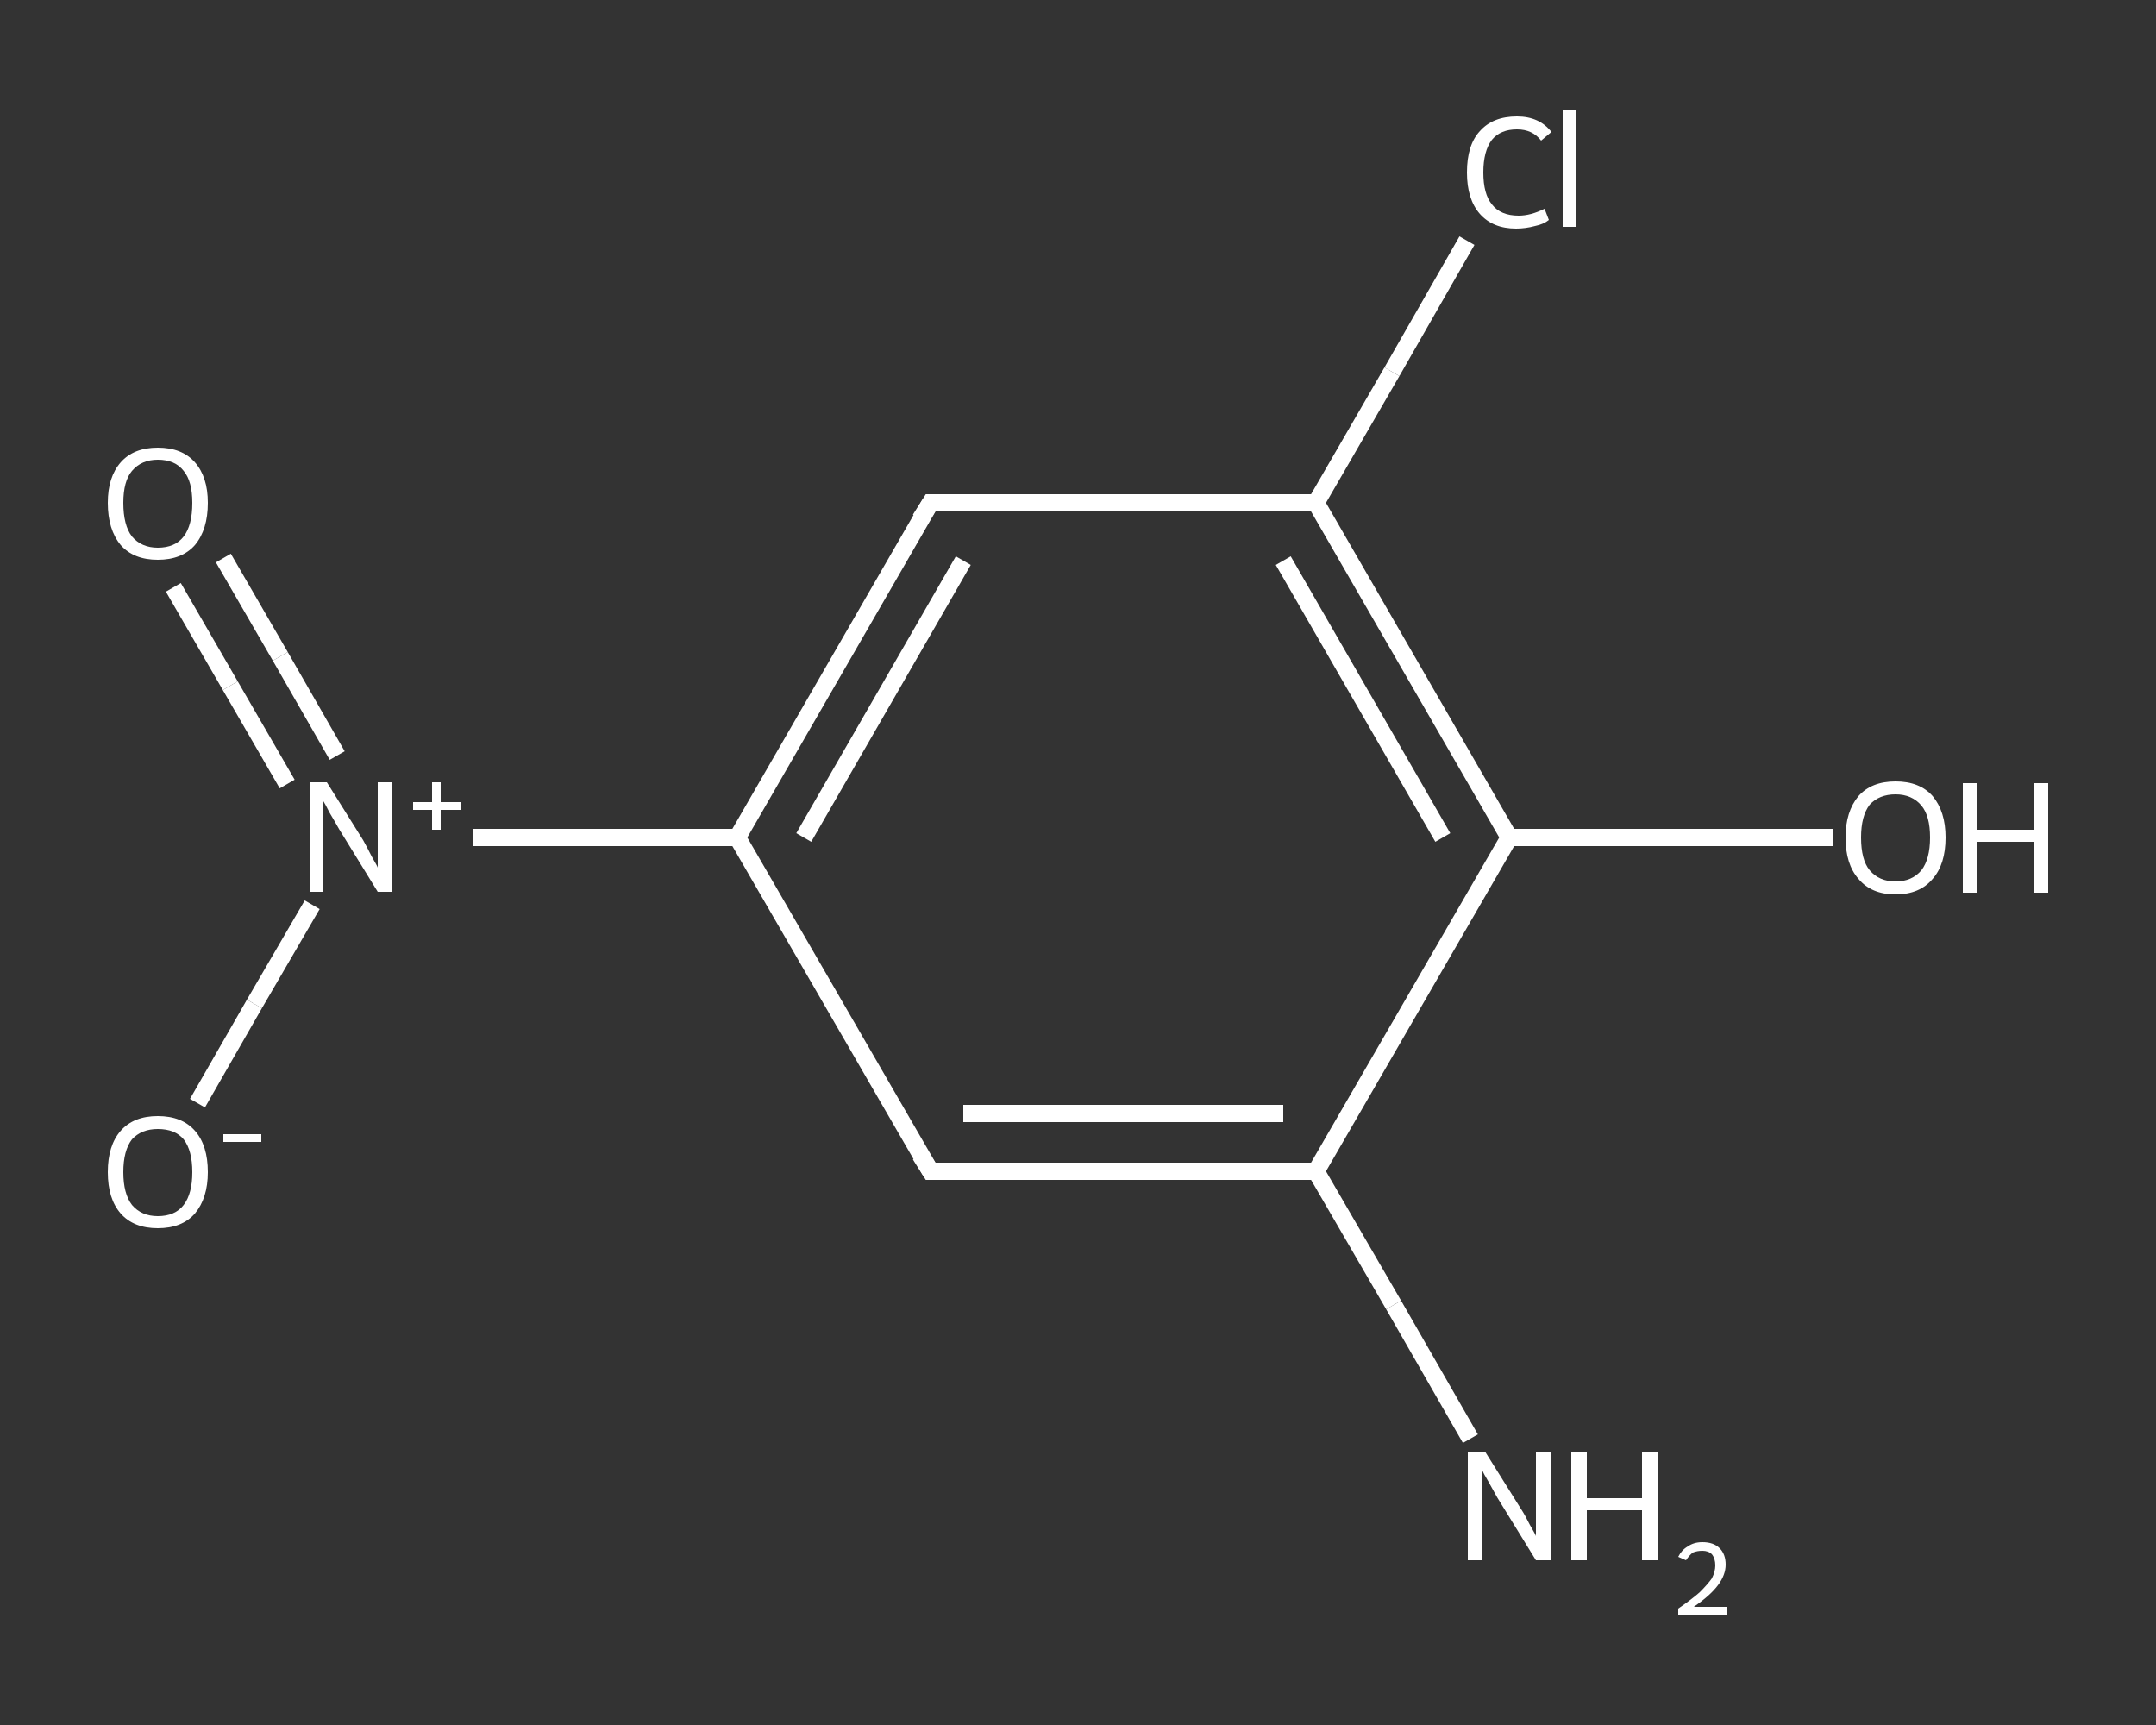 <?xml version='1.0' encoding='iso-8859-1'?>
<svg version='1.1' baseProfile='full'
              xmlns='http://www.w3.org/2000/svg'
                      xmlns:rdkit='http://www.rdkit.org/xml'
                      xmlns:xlink='http://www.w3.org/1999/xlink'
                  xml:space='preserve'
width='250px' height='200px' viewBox='0 0 250 200'>
<rect x="0" y="0" width="250" height="200" fill="#333333" stroke="none"/>
<!-- END OF HEADER -->
<rect style='opacity:1.0;fill:transparent;stroke:none' width='250.0' height='200.0' x='0.0' y='0.0'> </rect>
<path class='bond-0 atom-0 atom-1' d='M 170.5,166.8 L 161.6,151.3' style='fill:none;fill-rule:evenodd;stroke:#FFFFFF;stroke-width:2.0px;stroke-linecap:butt;stroke-linejoin:miter;stroke-opacity:1' />
<path class='bond-0 atom-0 atom-1' d='M 161.6,151.3 L 152.6,135.8' style='fill:none;fill-rule:evenodd;stroke:#FFFFFF;stroke-width:2.0px;stroke-linecap:butt;stroke-linejoin:miter;stroke-opacity:1' />
<path class='bond-1 atom-1 atom-2' d='M 152.6,135.8 L 107.9,135.8' style='fill:none;fill-rule:evenodd;stroke:#FFFFFF;stroke-width:2.0px;stroke-linecap:butt;stroke-linejoin:miter;stroke-opacity:1' />
<path class='bond-1 atom-1 atom-2' d='M 148.8,129.1 L 111.7,129.1' style='fill:none;fill-rule:evenodd;stroke:#FFFFFF;stroke-width:2.0px;stroke-linecap:butt;stroke-linejoin:miter;stroke-opacity:1' />
<path class='bond-2 atom-2 atom-3' d='M 107.9,135.8 L 85.5,97.1' style='fill:none;fill-rule:evenodd;stroke:#FFFFFF;stroke-width:2.0px;stroke-linecap:butt;stroke-linejoin:miter;stroke-opacity:1' />
<path class='bond-3 atom-3 atom-4' d='M 85.5,97.1 L 70.2,97.1' style='fill:none;fill-rule:evenodd;stroke:#FFFFFF;stroke-width:2.0px;stroke-linecap:butt;stroke-linejoin:miter;stroke-opacity:1' />
<path class='bond-3 atom-3 atom-4' d='M 70.2,97.1 L 54.9,97.1' style='fill:none;fill-rule:evenodd;stroke:#FFFFFF;stroke-width:2.0px;stroke-linecap:butt;stroke-linejoin:miter;stroke-opacity:1' />
<path class='bond-4 atom-4 atom-5' d='M 39.1,87.6 L 32.5,76.1' style='fill:none;fill-rule:evenodd;stroke:#FFFFFF;stroke-width:2.0px;stroke-linecap:butt;stroke-linejoin:miter;stroke-opacity:1' />
<path class='bond-4 atom-4 atom-5' d='M 32.5,76.1 L 25.9,64.7' style='fill:none;fill-rule:evenodd;stroke:#FFFFFF;stroke-width:2.0px;stroke-linecap:butt;stroke-linejoin:miter;stroke-opacity:1' />
<path class='bond-4 atom-4 atom-5' d='M 33.3,90.9 L 26.7,79.5' style='fill:none;fill-rule:evenodd;stroke:#FFFFFF;stroke-width:2.0px;stroke-linecap:butt;stroke-linejoin:miter;stroke-opacity:1' />
<path class='bond-4 atom-4 atom-5' d='M 26.7,79.5 L 20.1,68.1' style='fill:none;fill-rule:evenodd;stroke:#FFFFFF;stroke-width:2.0px;stroke-linecap:butt;stroke-linejoin:miter;stroke-opacity:1' />
<path class='bond-5 atom-4 atom-6' d='M 36.2,104.9 L 29.5,116.4' style='fill:none;fill-rule:evenodd;stroke:#FFFFFF;stroke-width:2.0px;stroke-linecap:butt;stroke-linejoin:miter;stroke-opacity:1' />
<path class='bond-5 atom-4 atom-6' d='M 29.5,116.4 L 22.9,127.9' style='fill:none;fill-rule:evenodd;stroke:#FFFFFF;stroke-width:2.0px;stroke-linecap:butt;stroke-linejoin:miter;stroke-opacity:1' />
<path class='bond-6 atom-3 atom-7' d='M 85.5,97.1 L 107.9,58.3' style='fill:none;fill-rule:evenodd;stroke:#FFFFFF;stroke-width:2.0px;stroke-linecap:butt;stroke-linejoin:miter;stroke-opacity:1' />
<path class='bond-6 atom-3 atom-7' d='M 93.2,97.1 L 111.7,65.0' style='fill:none;fill-rule:evenodd;stroke:#FFFFFF;stroke-width:2.0px;stroke-linecap:butt;stroke-linejoin:miter;stroke-opacity:1' />
<path class='bond-7 atom-7 atom-8' d='M 107.9,58.3 L 152.6,58.3' style='fill:none;fill-rule:evenodd;stroke:#FFFFFF;stroke-width:2.0px;stroke-linecap:butt;stroke-linejoin:miter;stroke-opacity:1' />
<path class='bond-8 atom-8 atom-9' d='M 152.6,58.3 L 161.4,43.1' style='fill:none;fill-rule:evenodd;stroke:#FFFFFF;stroke-width:2.0px;stroke-linecap:butt;stroke-linejoin:miter;stroke-opacity:1' />
<path class='bond-8 atom-8 atom-9' d='M 161.4,43.1 L 170.1,27.9' style='fill:none;fill-rule:evenodd;stroke:#FFFFFF;stroke-width:2.0px;stroke-linecap:butt;stroke-linejoin:miter;stroke-opacity:1' />
<path class='bond-9 atom-8 atom-10' d='M 152.6,58.3 L 175.0,97.1' style='fill:none;fill-rule:evenodd;stroke:#FFFFFF;stroke-width:2.0px;stroke-linecap:butt;stroke-linejoin:miter;stroke-opacity:1' />
<path class='bond-9 atom-8 atom-10' d='M 148.8,65.0 L 167.3,97.1' style='fill:none;fill-rule:evenodd;stroke:#FFFFFF;stroke-width:2.0px;stroke-linecap:butt;stroke-linejoin:miter;stroke-opacity:1' />
<path class='bond-10 atom-10 atom-11' d='M 175.0,97.1 L 193.8,97.1' style='fill:none;fill-rule:evenodd;stroke:#FFFFFF;stroke-width:2.0px;stroke-linecap:butt;stroke-linejoin:miter;stroke-opacity:1' />
<path class='bond-10 atom-10 atom-11' d='M 193.8,97.1 L 212.5,97.1' style='fill:none;fill-rule:evenodd;stroke:#FFFFFF;stroke-width:2.0px;stroke-linecap:butt;stroke-linejoin:miter;stroke-opacity:1' />
<path class='bond-11 atom-10 atom-1' d='M 175.0,97.1 L 152.6,135.8' style='fill:none;fill-rule:evenodd;stroke:#FFFFFF;stroke-width:2.0px;stroke-linecap:butt;stroke-linejoin:miter;stroke-opacity:1' />
<path d='M 110.1,135.8 L 107.9,135.8 L 106.7,133.9' style='fill:none;stroke:#FFFFFF;stroke-width:2.0px;stroke-linecap:butt;stroke-linejoin:miter;stroke-opacity:1;' />
<path d='M 106.7,60.2 L 107.9,58.3 L 110.1,58.3' style='fill:none;stroke:#FFFFFF;stroke-width:2.0px;stroke-linecap:butt;stroke-linejoin:miter;stroke-opacity:1;' />
<path class='atom-0' d='M 172.2 168.3
L 176.4 175.0
Q 176.8 175.6, 177.4 176.8
Q 178.1 178.0, 178.1 178.1
L 178.1 168.3
L 179.8 168.3
L 179.8 180.9
L 178.1 180.9
L 173.6 173.6
Q 173.1 172.7, 172.6 171.8
Q 172.0 170.8, 171.9 170.5
L 171.9 180.9
L 170.2 180.9
L 170.2 168.3
L 172.2 168.3
' fill='#FFFFFF'/>
<path class='atom-0' d='M 182.2 168.3
L 184.0 168.3
L 184.0 173.7
L 190.4 173.7
L 190.4 168.3
L 192.2 168.3
L 192.2 180.9
L 190.4 180.9
L 190.4 175.1
L 184.0 175.1
L 184.0 180.9
L 182.2 180.9
L 182.2 168.3
' fill='#FFFFFF'/>
<path class='atom-0' d='M 194.6 180.5
Q 195.0 179.7, 195.7 179.3
Q 196.4 178.8, 197.4 178.8
Q 198.7 178.8, 199.4 179.5
Q 200.1 180.2, 200.1 181.4
Q 200.1 182.6, 199.2 183.8
Q 198.3 185.0, 196.4 186.3
L 200.3 186.3
L 200.3 187.3
L 194.6 187.3
L 194.6 186.5
Q 196.2 185.4, 197.1 184.6
Q 198.0 183.7, 198.5 183.0
Q 198.9 182.2, 198.9 181.5
Q 198.9 180.7, 198.5 180.2
Q 198.1 179.8, 197.4 179.8
Q 196.8 179.8, 196.3 180.0
Q 195.9 180.3, 195.5 180.9
L 194.6 180.5
' fill='#FFFFFF'/>
<path class='atom-4' d='M 37.9 90.7
L 42.1 97.4
Q 42.5 98.1, 43.1 99.3
Q 43.8 100.5, 43.8 100.6
L 43.8 90.7
L 45.5 90.7
L 45.5 103.4
L 43.8 103.4
L 39.3 96.1
Q 38.8 95.2, 38.2 94.2
Q 37.7 93.2, 37.5 92.9
L 37.5 103.4
L 35.9 103.4
L 35.9 90.7
L 37.9 90.7
' fill='#FFFFFF'/>
<path class='atom-4' d='M 47.9 93.0
L 50.1 93.0
L 50.1 90.7
L 51.1 90.7
L 51.1 93.0
L 53.4 93.0
L 53.4 93.9
L 51.1 93.9
L 51.1 96.2
L 50.1 96.2
L 50.1 93.9
L 47.9 93.9
L 47.9 93.0
' fill='#FFFFFF'/>
<path class='atom-5' d='M 12.5 58.3
Q 12.5 55.3, 14.0 53.6
Q 15.5 51.9, 18.3 51.9
Q 21.1 51.9, 22.6 53.6
Q 24.1 55.3, 24.1 58.3
Q 24.1 61.4, 22.6 63.2
Q 21.1 64.9, 18.3 64.9
Q 15.5 64.9, 14.0 63.2
Q 12.5 61.4, 12.5 58.3
M 18.3 63.5
Q 20.3 63.5, 21.3 62.2
Q 22.3 60.9, 22.3 58.3
Q 22.3 55.8, 21.3 54.6
Q 20.3 53.3, 18.3 53.3
Q 16.4 53.3, 15.3 54.6
Q 14.3 55.8, 14.3 58.3
Q 14.3 60.9, 15.3 62.2
Q 16.4 63.5, 18.3 63.5
' fill='#FFFFFF'/>
<path class='atom-6' d='M 12.5 135.9
Q 12.5 132.8, 14.0 131.1
Q 15.5 129.4, 18.3 129.4
Q 21.1 129.4, 22.6 131.1
Q 24.1 132.8, 24.1 135.9
Q 24.1 138.9, 22.6 140.7
Q 21.1 142.4, 18.3 142.4
Q 15.5 142.4, 14.0 140.7
Q 12.5 139.0, 12.5 135.9
M 18.3 141.0
Q 20.3 141.0, 21.3 139.7
Q 22.3 138.4, 22.3 135.9
Q 22.3 133.4, 21.3 132.1
Q 20.3 130.9, 18.3 130.9
Q 16.4 130.9, 15.3 132.1
Q 14.3 133.4, 14.3 135.9
Q 14.3 138.4, 15.3 139.7
Q 16.4 141.0, 18.3 141.0
' fill='#FFFFFF'/>
<path class='atom-6' d='M 25.9 131.5
L 30.3 131.5
L 30.3 132.4
L 25.9 132.4
L 25.9 131.5
' fill='#FFFFFF'/>
<path class='atom-9' d='M 170.1 20.0
Q 170.1 16.8, 171.6 15.2
Q 173.1 13.5, 175.9 13.5
Q 178.5 13.5, 179.9 15.3
L 178.7 16.3
Q 177.7 15.0, 175.9 15.0
Q 174.0 15.0, 173.0 16.2
Q 172.0 17.5, 172.0 20.0
Q 172.0 22.5, 173.0 23.7
Q 174.0 25.0, 176.1 25.0
Q 177.5 25.0, 179.1 24.2
L 179.6 25.5
Q 179.0 26.0, 178.0 26.2
Q 176.9 26.5, 175.8 26.5
Q 173.1 26.5, 171.6 24.8
Q 170.1 23.1, 170.1 20.0
' fill='#FFFFFF'/>
<path class='atom-9' d='M 181.2 12.7
L 182.8 12.7
L 182.8 26.3
L 181.2 26.3
L 181.2 12.7
' fill='#FFFFFF'/>
<path class='atom-11' d='M 214.0 97.1
Q 214.0 94.1, 215.5 92.3
Q 217.0 90.6, 219.8 90.6
Q 222.6 90.6, 224.1 92.3
Q 225.6 94.1, 225.6 97.1
Q 225.6 100.2, 224.1 101.9
Q 222.6 103.7, 219.8 103.7
Q 217.0 103.7, 215.5 101.9
Q 214.0 100.2, 214.0 97.1
M 219.8 102.2
Q 221.7 102.2, 222.8 100.9
Q 223.8 99.6, 223.8 97.1
Q 223.8 94.6, 222.8 93.4
Q 221.7 92.1, 219.8 92.1
Q 217.9 92.1, 216.8 93.3
Q 215.8 94.6, 215.8 97.1
Q 215.8 99.7, 216.8 100.9
Q 217.9 102.2, 219.8 102.2
' fill='#FFFFFF'/>
<path class='atom-11' d='M 227.6 90.8
L 229.3 90.8
L 229.3 96.2
L 235.8 96.2
L 235.8 90.8
L 237.5 90.8
L 237.5 103.5
L 235.8 103.5
L 235.8 97.6
L 229.3 97.6
L 229.3 103.5
L 227.6 103.5
L 227.6 90.8
' fill='#FFFFFF'/>
</svg>
